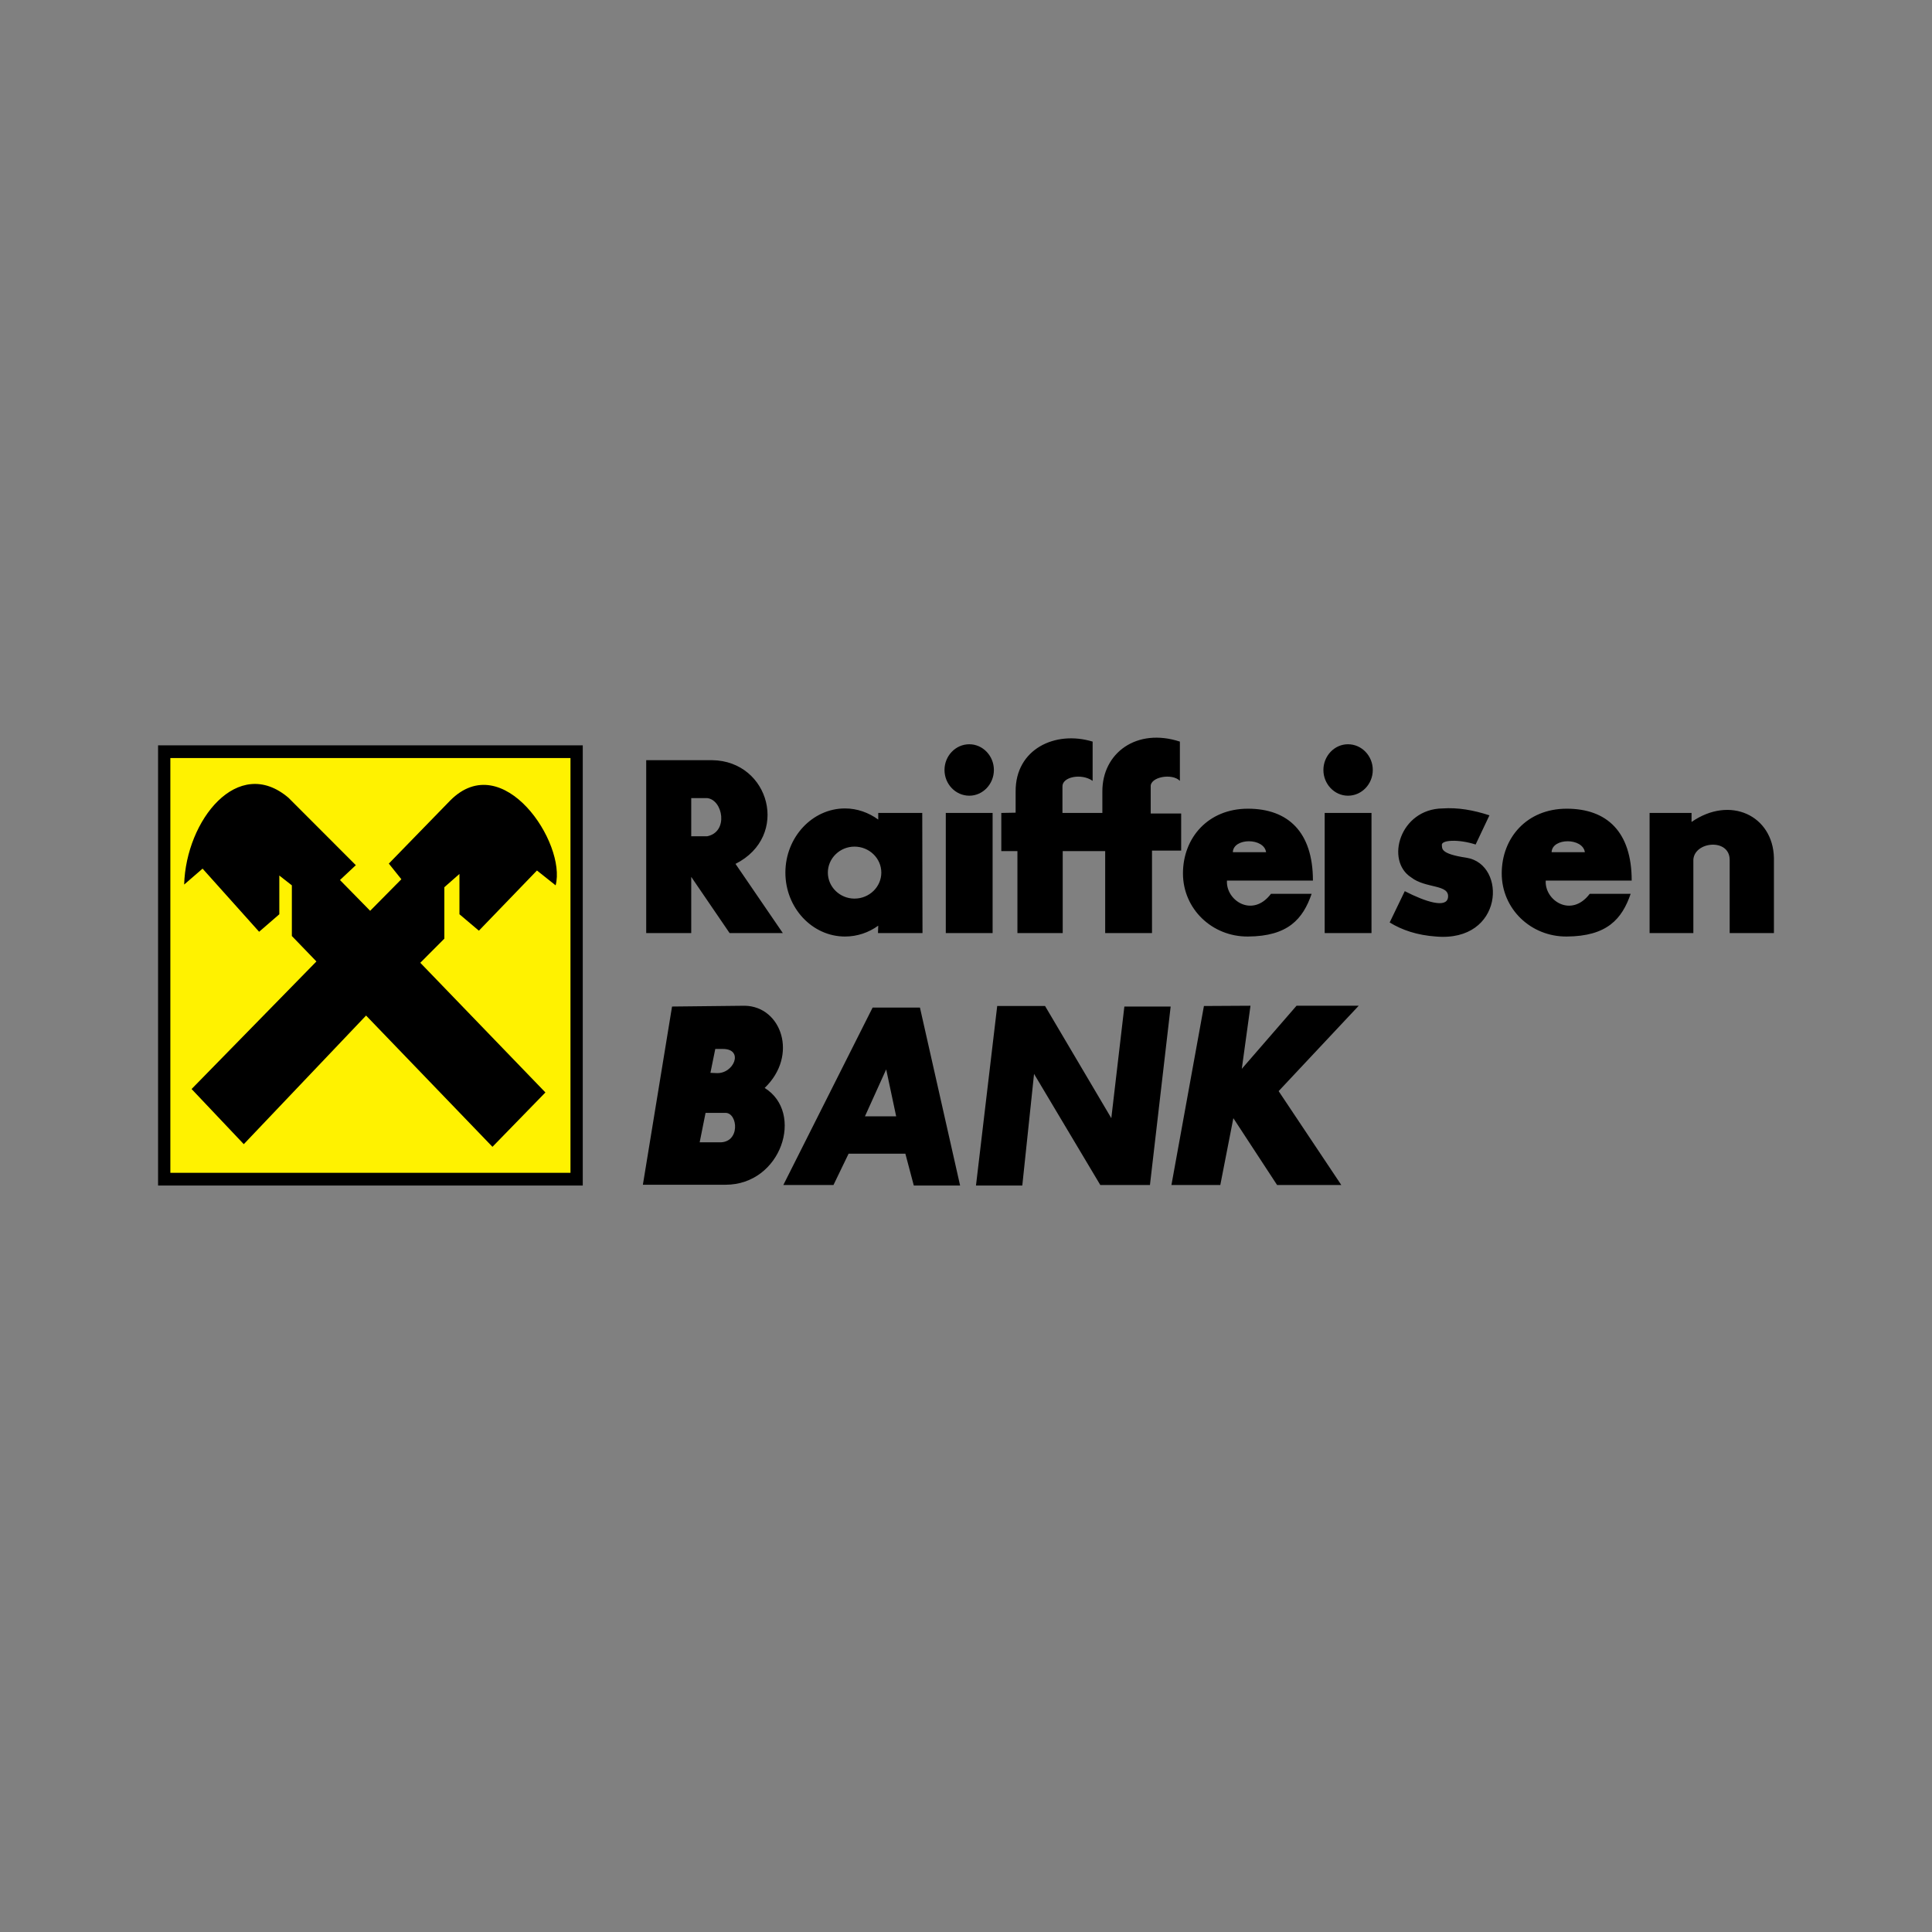 <?xml version="1.0" encoding="UTF-8"?> <svg xmlns="http://www.w3.org/2000/svg" width="220" height="220" viewBox="0 0 220 220" fill="none"><rect x="0" y="0" width="220" height="220" fill="#808080" stroke="none"/><g clip-path="url(#clip0_428_17)"><path fill-rule="evenodd" clip-rule="evenodd" d="M18 84.871H66.36V135H18V84.871Z" fill="black"></path><path fill-rule="evenodd" clip-rule="evenodd" d="M19.399 86.32H64.961V133.55H19.399V86.32Z" fill="#FFF200"></path><path fill-rule="evenodd" clip-rule="evenodd" d="M21.816 124.008L27.76 130.288L41.685 115.642L56.077 130.59L62.107 124.399L47.86 109.633L50.599 106.886V101.027L52.318 99.518V104.107L54.532 105.979L61.145 99.125L63.271 100.816C64.525 96.015 57.27 85.113 51.269 91.153L44.276 98.339L45.704 100.121L42.15 103.715L38.713 100.211L40.519 98.519L32.857 90.85C27.09 85.927 21.175 93.418 20.971 100.725L23.068 98.913L29.506 106.101L31.807 104.108V99.699L33.234 100.816V106.584L36.031 109.483L21.816 124.008Z" fill="black"></path><path fill-rule="evenodd" clip-rule="evenodd" d="M78.712 90.88V95.229H80.518C82.994 94.746 82.324 91.062 80.518 90.88H78.712ZM73.585 86.562V106.252H78.712V99.85L83.082 106.252H89.142L83.753 98.371C89.988 95.23 87.657 86.653 81.102 86.563L73.585 86.562ZM97.299 96.406C98.988 96.406 100.357 97.735 100.357 99.366C100.357 100.996 98.987 102.325 97.299 102.325C95.638 102.325 94.269 100.996 94.269 99.366C94.269 97.735 95.638 96.406 97.299 96.406ZM96.22 92.058C97.619 92.058 98.93 92.541 100.007 93.326V92.571H105.018L105.047 106.251H99.978L100.007 105.405C98.93 106.19 97.619 106.644 96.22 106.644C92.491 106.644 89.433 103.382 89.433 99.366C89.433 95.35 92.492 92.058 96.22 92.058ZM107.699 92.571H113.03V106.251H107.699V92.571ZM110.378 84.75C111.923 84.75 113.176 86.078 113.176 87.679C113.176 89.28 111.923 90.608 110.378 90.608C108.806 90.608 107.552 89.279 107.552 87.679C107.553 86.079 108.806 84.75 110.378 84.75ZM150.844 92.571H156.175V106.251H150.844V92.571ZM153.495 84.75C155.068 84.75 156.321 86.078 156.321 87.679C156.321 89.28 155.068 90.608 153.495 90.608C151.951 90.608 150.698 89.279 150.698 87.679C150.698 86.079 151.951 84.75 153.495 84.75ZM114.02 92.571V96.92H115.856V106.251H121.013V96.92H125.849V106.251H131.18V96.86H134.501V92.632H131.033V89.582C130.947 88.466 133.481 88.012 134.355 88.918V84.448C129.461 82.847 125.499 85.717 125.528 90.156V92.571H120.983V89.582C120.924 88.466 123.139 88.012 124.42 88.918V84.448C120.166 83.15 115.622 85.294 115.652 90.125V92.541L114.02 92.571ZM142.104 106.644C146.678 106.613 148.367 104.651 149.358 101.782H144.727C142.629 104.56 139.569 102.537 139.716 100.272H149.505C149.505 94.716 146.649 92.088 142.105 92.088C137.561 92.088 134.706 95.41 134.706 99.457C134.706 103.504 138.026 106.674 142.104 106.644ZM140.385 97.041C140.444 95.38 143.939 95.38 144.172 97.041H140.385ZM178.403 106.644C183.005 106.613 184.696 104.651 185.686 101.782H181.024C178.927 104.56 175.868 102.537 176.015 100.272H185.804C185.804 94.716 182.978 92.088 178.404 92.088C173.859 92.088 171.005 95.41 171.005 99.457C171.005 103.504 174.324 106.674 178.403 106.644ZM176.684 97.041C176.742 95.38 180.238 95.38 180.471 97.041H176.684ZM169.605 92.844L168.032 96.166C166.051 95.531 164.128 95.652 164.186 96.225C164.245 96.588 163.925 97.222 167.012 97.675C171.614 98.429 171.237 107.308 163.516 106.644C161.39 106.493 159.671 105.919 158.244 105.043L159.963 101.479C162.381 102.717 164.711 103.442 164.886 102.204C165.09 100.664 162.351 101.208 160.691 99.909C157.719 98.006 159.408 92.118 164.274 92.057C165.992 91.938 167.77 92.239 169.605 92.844ZM187.842 92.571V106.251H192.825V97.886C192.97 95.802 196.932 95.44 196.961 97.886V106.251H202V97.675C201.884 92.874 197.019 90.548 192.619 93.598V92.571H187.842ZM76.527 114.616L73.206 134.909H82.616C88.996 134.909 91.618 126.696 87.073 123.887C90.948 120.172 88.967 114.587 84.801 114.526L76.527 114.616ZM80.343 126.725L79.673 130.077H81.858C84.334 130.198 84.043 126.725 82.616 126.725H80.343ZM81.45 119.447L80.897 122.166L81.567 122.195C83.577 122.316 84.742 119.447 82.324 119.447H81.45ZM89.199 134.939H94.909L96.629 131.375H103.096L104.057 135H109.329L104.756 114.736H99.366L89.199 134.939ZM98.493 127.118H102.048L100.912 121.772L98.493 127.118ZM111.136 135H116.41L117.749 122.286L125.294 134.939H130.946L133.305 114.615H128.033L126.547 127.328L119.001 114.554H113.554L111.136 135ZM137.093 114.555L133.393 134.939H138.958L140.444 127.328L145.425 134.939H152.737L145.6 124.248L154.719 114.525H147.639L141.405 121.711L142.395 114.525L137.093 114.555Z" fill="black"></path></g><defs><clipPath id="clip0_428_17"><rect width="184" height="51" fill="white" transform="translate(18 84)"></rect></clipPath></defs></svg> 